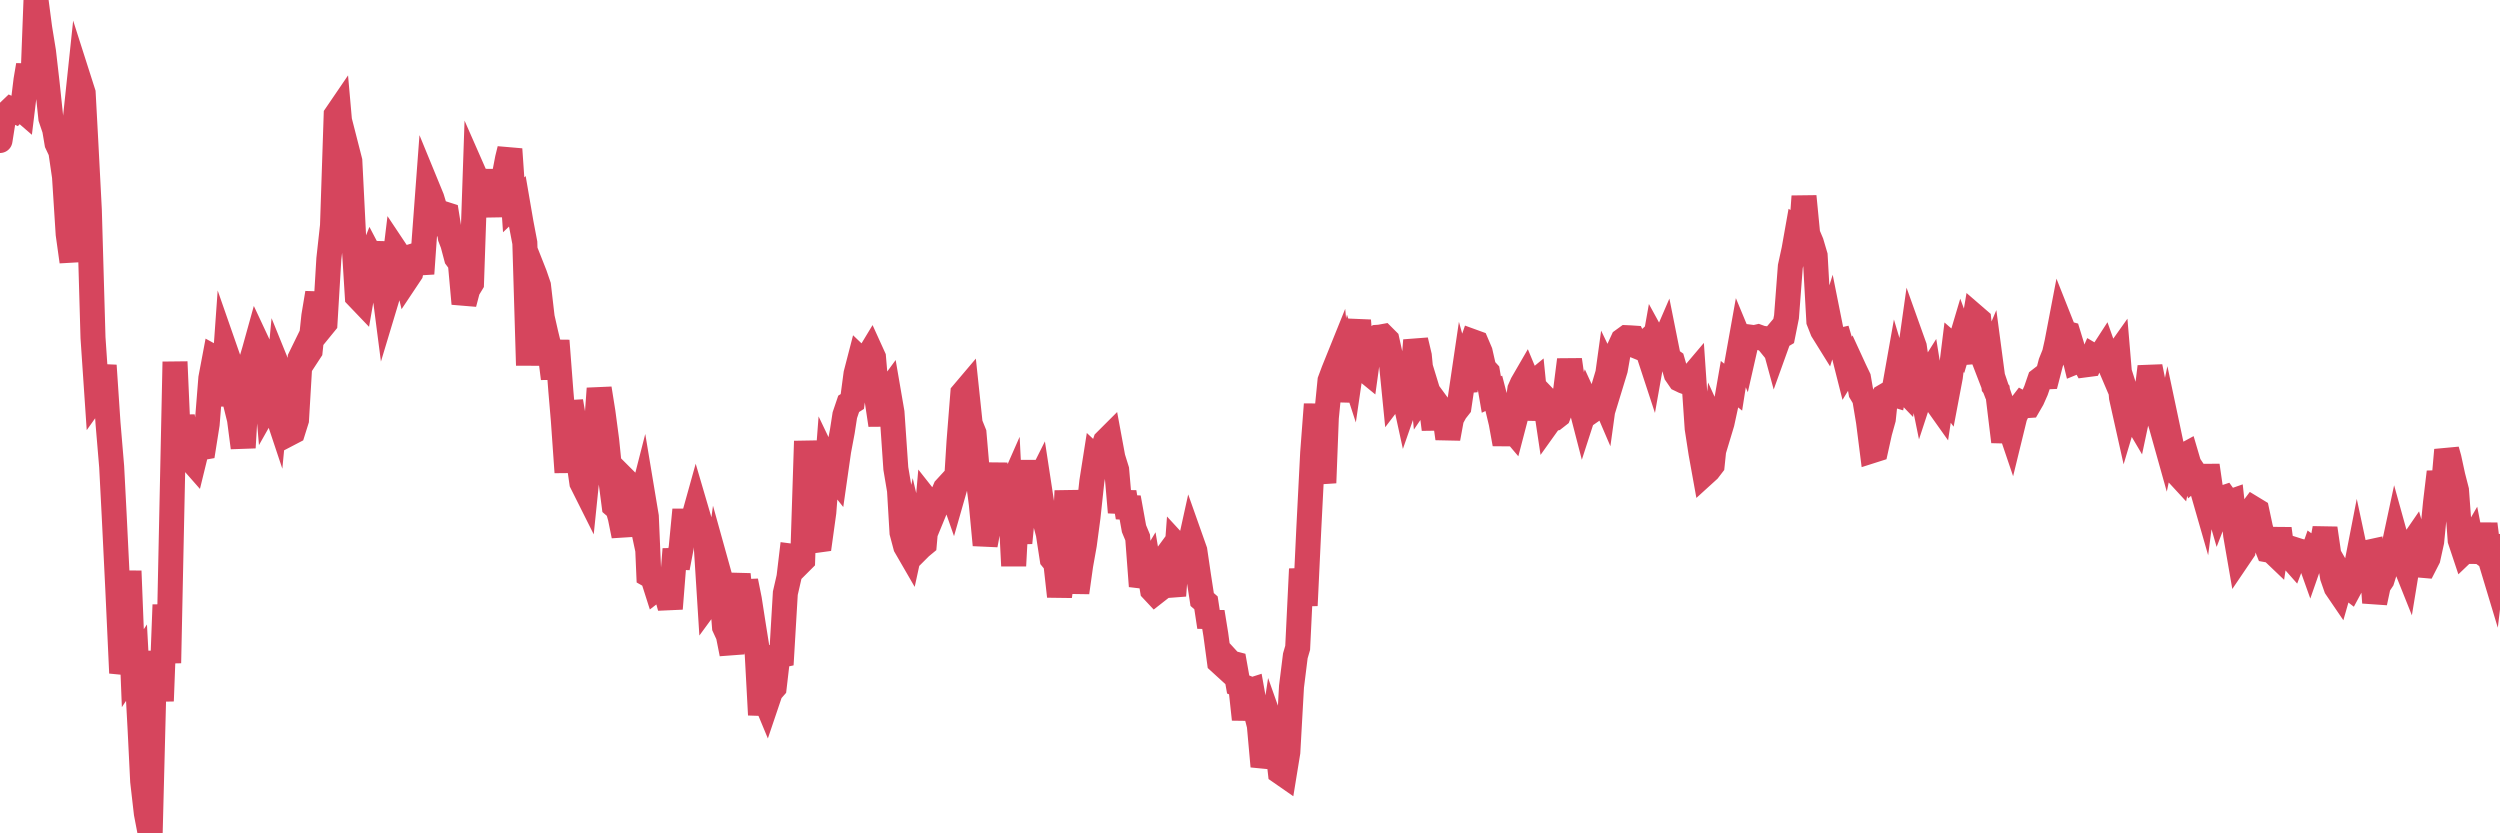 <?xml version="1.0"?><svg width="150px" height="50px" xmlns="http://www.w3.org/2000/svg" xmlns:xlink="http://www.w3.org/1999/xlink"> <polyline fill="none" stroke="#d6455d" stroke-width="1.5px" stroke-linecap="round" stroke-miterlimit="5" points="0.00,8.43 0.22,7.04 0.45,6.77 0.67,6.56 0.89,6.66 1.12,6.41 1.34,6.60 1.56,4.80 1.71,3.91 1.94,5.81 2.16,0.00 2.38,1.68 2.61,3.09 2.83,5.01 3.05,7.09 3.28,7.77 3.42,8.60 3.65,9.09 3.87,10.60 4.09,14.05 4.32,15.70 4.54,6.94 4.76,4.86 4.99,5.58 5.14,8.36 5.36,12.59 5.58,20.26 5.81,23.66 6.03,23.35 6.25,21.93 6.48,25.38 6.70,28.00 6.85,30.90 7.07,35.39 7.30,40.38 7.52,39.48 7.74,34.26 7.97,40.09 8.19,39.76 8.41,43.84 8.56,46.88 8.78,48.80 9.01,50.00 9.23,41.39 9.45,39.11 9.68,42.06 9.90,36.29 10.12,39.78 10.27,32.58 10.50,21.71 10.72,26.75 10.94,24.97 11.17,26.51 11.39,27.51 11.61,27.76 11.84,26.82 11.98,26.88 12.21,26.84 12.43,25.45 12.65,22.69 12.88,21.47 13.10,21.59 13.32,24.34 13.55,21.11 13.70,21.54 13.92,22.21 14.14,24.24 14.37,25.17 14.59,26.86 14.81,23.15 15.04,21.79 15.26,21.05 15.41,20.51 15.63,20.98 15.86,21.62 16.08,24.22 16.30,23.83 16.53,24.52 16.75,22.21 16.90,22.58 17.12,25.19 17.34,26.02 17.57,25.90 17.79,25.20 18.01,21.49 18.24,21.02 18.46,21.28 18.61,21.05 18.83,18.96 19.06,17.58 19.28,19.66 19.50,19.39 19.73,15.54 19.95,13.54 20.17,6.90 20.32,6.68 20.55,9.29 20.77,8.80 20.99,9.66 21.22,14.25 21.44,17.79 21.66,18.02 21.89,16.71 22.03,15.99 22.26,15.41 22.48,15.83 22.70,14.57 22.93,16.42 23.15,18.12 23.37,17.39 23.60,16.31 23.75,15.07 23.97,15.40 24.19,15.76 24.42,16.71 24.64,16.38 24.86,15.34 25.09,15.27 25.31,16.42 25.46,14.28 25.68,11.33 25.91,11.89 26.13,12.62 26.35,14.06 26.58,12.81 26.80,12.88 27.02,14.25 27.17,14.64 27.39,15.47 27.62,15.78 27.84,18.22 28.06,17.38 28.29,17.00 28.51,10.55 28.73,11.05 28.88,10.26 29.11,11.61 29.33,11.62 29.55,11.60 29.78,12.93 30.00,11.33 30.22,10.72 30.45,9.52 30.59,8.95 30.82,12.29 31.04,12.08 31.26,13.36 31.49,14.57 31.71,21.92 31.93,16.09 32.08,16.47 32.31,17.14 32.53,19.04 32.75,20.01 32.98,20.96 33.20,22.71 33.42,20.44 33.65,23.45 33.80,25.21 34.02,28.34 34.24,24.08 34.47,25.44 34.69,27.43 34.91,28.96 35.14,29.42 35.36,27.27 35.51,27.42 35.73,26.38 35.95,23.31 36.18,24.75 36.40,26.41 36.62,28.57 36.85,30.34 37.07,30.53 37.22,31.06 37.44,32.15 37.67,28.97 37.89,29.19 38.11,29.45 38.34,30.53 38.56,29.67 38.78,30.99 38.93,34.50 39.16,34.63 39.38,35.32 39.60,35.15 39.83,35.07 40.05,35.87 40.27,35.86 40.50,32.95 40.64,34.07 40.87,32.87 41.09,30.59 41.31,32.64 41.54,31.34 41.76,30.55 41.98,31.30 42.21,32.13 42.36,32.53 42.58,36.02 42.80,35.72 43.03,34.04 43.25,34.83 43.47,37.62 43.70,38.12 43.92,39.23 44.07,35.92 44.29,34.46 44.52,36.84 44.74,34.86 44.96,35.96 45.19,37.44 45.41,38.82 45.63,42.89 45.78,41.65 46.00,42.18 46.23,41.50 46.45,41.25 46.67,39.36 46.90,39.31 47.12,35.59 47.34,34.63 47.49,33.37 47.72,33.40 47.94,33.82 48.16,33.60 48.39,26.47 48.61,29.77 48.83,32.26 48.98,32.42 49.20,32.39 49.43,30.73 49.65,27.84 49.87,28.30 50.10,28.59 50.32,27.05 50.54,25.88 50.69,24.91 50.92,24.23 51.14,24.09 51.36,22.43 51.59,21.54 51.81,21.75 52.03,21.49 52.26,21.11 52.41,21.44 52.63,24.03 52.85,25.50 53.08,23.77 53.30,23.47 53.52,24.75 53.75,28.11 53.97,29.42 54.12,31.95 54.34,32.78 54.56,33.16 54.79,32.10 55.01,33.04 55.23,32.82 55.46,32.63 55.68,30.12 55.83,30.31 56.05,30.69 56.28,30.13 56.50,29.83 56.72,29.31 56.95,29.06 57.17,29.69 57.39,28.92 57.54,26.51 57.77,23.60 57.99,23.34 58.21,25.42 58.44,25.99 58.66,28.55 58.88,30.25 59.11,32.70 59.25,31.95 59.48,29.42 59.70,27.84 59.92,29.69 60.15,29.61 60.37,29.91 60.59,29.41 60.82,33.95 60.97,31.14 61.19,32.57 61.41,30.31 61.64,29.32 61.86,27.69 62.08,29.39 62.31,28.93 62.53,30.37 62.68,31.19 62.90,32.03 63.13,33.53 63.35,33.80 63.57,35.78 63.80,34.11 64.02,29.45 64.17,31.37 64.39,33.55 64.61,35.55 64.84,33.91 65.06,32.68 65.28,31.03 65.51,28.89 65.73,27.49 65.88,27.63 66.10,27.16 66.33,26.48 66.55,26.26 66.77,27.45 67.00,28.19 67.22,30.74 67.44,29.53 67.59,30.44 67.81,30.45 68.04,31.72 68.26,32.25 68.48,35.17 68.71,34.45 68.93,34.08 69.15,35.40 69.30,35.56 69.53,35.38 69.75,33.69 69.97,33.39 70.20,34.78 70.42,35.74 70.64,32.77 70.87,33.02 71.02,33.21 71.24,33.39 71.46,32.39 71.69,33.04 71.91,34.54 72.13,35.97 72.36,36.17 72.58,37.62 72.73,36.72 72.95,38.08 73.17,39.71 73.40,39.92 73.62,39.53 73.84,39.77 74.07,39.83 74.29,41.07 74.44,41.13 74.66,43.16 74.89,41.47 75.11,41.40 75.33,42.63 75.56,43.53 75.78,45.98 76.00,45.23 76.15,45.27 76.38,43.75 76.60,44.37 76.82,46.32 77.05,46.48 77.27,45.13 77.49,41.20 77.72,39.35 77.86,38.87 78.09,34.14 78.31,36.33 78.53,31.69 78.76,27.17 78.98,24.26 79.20,27.62 79.43,28.97 79.58,25.07 79.80,22.84 80.02,22.25 80.25,21.68 80.47,24.06 80.69,22.55 80.92,21.61 81.07,22.07 81.29,20.56 81.51,19.23 81.74,22.06 81.96,22.24 82.18,20.65 82.41,20.39 82.63,20.24 82.78,20.23 83.00,20.19 83.22,20.41 83.45,21.45 83.67,23.66 83.89,23.37 84.12,23.17 84.34,24.18 84.49,23.75 84.71,23.28 84.94,20.42 85.16,21.35 85.38,23.63 85.61,23.29 85.83,24.01 86.05,25.76 86.20,24.22 86.42,24.52 86.65,24.73 86.87,26.31 87.09,25.11 87.32,24.69 87.54,24.41 87.76,22.92 87.91,23.46 88.14,21.14 88.36,20.50 88.58,20.58 88.81,21.12 89.03,22.09 89.25,22.33 89.48,23.67 89.63,23.60 89.85,24.45 90.07,25.37 90.30,26.64 90.52,25.53 90.74,25.79 90.97,24.91 91.19,23.36 91.34,23.02 91.56,22.64 91.78,23.17 92.01,22.98 92.23,25.17 92.45,23.64 92.68,23.88 92.90,25.35 93.05,25.14 93.27,25.10 93.50,24.92 93.72,24.36 93.94,23.40 94.17,21.59 94.39,23.12 94.61,23.27 94.76,24.01 94.99,24.90 95.21,24.22 95.43,24.70 95.66,24.54 95.88,24.39 96.10,23.65 96.25,24.00 96.47,22.41 96.70,22.89 96.92,22.17 97.14,20.92 97.37,20.42 97.59,20.26 97.81,20.27 97.96,20.28 98.19,20.77 98.41,20.86 98.63,20.66 98.86,21.04 99.08,21.71 99.30,20.47 99.53,20.89 99.68,20.93 99.90,20.42 100.12,21.52 100.35,21.68 100.57,22.44 100.79,22.76 101.02,22.87 101.24,22.95 101.39,22.73 101.61,22.47 101.83,25.70 102.06,27.19 102.28,28.41 102.50,28.21 102.73,27.91 102.95,25.78 103.10,26.11 103.32,25.38 103.55,24.32 103.77,23.05 103.99,23.23 104.22,21.77 104.44,20.54 104.66,21.07 104.81,20.41 105.03,20.23 105.26,20.26 105.48,20.21 105.70,20.29 105.93,20.32 106.15,20.59 106.37,20.33 106.52,20.88 106.75,20.24 106.97,20.11 107.19,19.01 107.42,15.99 107.64,14.98 107.86,13.74 108.09,13.88 108.24,11.78 108.46,14.04 108.68,14.56 108.91,15.34 109.13,19.27 109.35,19.83 109.58,20.20 109.80,19.50 109.95,20.25 110.17,20.48 110.39,20.43 110.62,21.21 110.84,22.08 111.06,21.72 111.29,22.22 111.51,22.68 111.66,23.55 111.88,23.92 112.11,25.30 112.33,27.04 112.55,26.97 112.78,25.93 113.00,25.14 113.15,23.72 113.37,23.59 113.60,23.66 113.82,22.42 114.04,23.16 114.27,23.40 114.49,21.94 114.71,20.38 114.86,20.80 115.08,22.31 115.31,23.44 115.53,22.77 115.75,22.42 115.98,23.85 116.20,24.16 116.42,24.47 116.57,23.47 116.80,23.78 117.02,22.62 117.24,20.84 117.47,21.04 117.69,20.30 117.91,20.90 118.14,21.74 118.29,20.33 118.51,19.02 118.73,19.21 118.96,21.38 119.18,21.95 119.40,21.43 119.63,23.16 119.85,23.44 120.00,24.69 120.22,26.50 120.44,25.21 120.67,25.89 120.89,24.99 121.11,24.52 121.34,24.22 121.56,24.34 121.71,24.33 121.93,23.95 122.16,23.43 122.38,22.79 122.60,22.62 122.83,22.61 123.05,21.76 123.27,21.21 123.42,20.54 123.64,19.39 123.87,19.97 124.09,20.03 124.31,20.75 124.54,21.70 124.76,21.61 124.98,21.61 125.13,21.89 125.36,21.86 125.58,21.36 125.80,21.49 126.03,21.36 126.25,21.02 126.47,21.64 126.70,22.18 126.85,21.54 127.07,21.23 127.29,23.85 127.52,24.88 127.74,24.14 127.96,24.83 128.19,25.22 128.33,24.56 128.56,24.05 128.78,23.82 129.00,22.00 129.23,23.15 129.45,24.83 129.67,25.52 129.90,26.34 130.05,25.62 130.27,26.66 130.49,28.24 130.72,28.49 130.94,27.39 131.16,27.27 131.39,28.05 131.61,28.63 131.76,28.50 131.98,28.83 132.21,29.63 132.43,27.93 132.65,29.45 132.88,29.71 133.10,30.47 133.32,29.90 133.47,29.85 133.69,30.16 133.92,30.08 134.14,32.11 134.36,33.38 134.59,33.04 134.81,31.60 135.03,30.71 135.18,30.51 135.41,30.65 135.63,31.68 135.85,32.42 136.08,33.00 136.30,33.04 136.52,33.25 136.75,31.72 136.90,32.85 137.12,32.89 137.34,33.33 137.57,33.59 137.79,33.01 138.01,33.08 138.24,33.12 138.46,33.24 138.61,33.66 138.83,33.03 139.05,33.19 139.28,32.91 139.50,31.70 139.72,33.21 139.95,34.62 140.17,35.25 140.32,35.47 140.54,34.70 140.77,35.10 140.99,35.27 141.21,34.86 141.44,33.68 141.66,34.71 141.88,33.46 142.03,33.15 142.26,33.10 142.48,36.16 142.70,35.13 142.92,34.80 143.15,34.06 143.37,33.55 143.59,32.96 143.74,32.26 143.97,33.09 144.19,33.59 144.41,34.14 144.64,32.74 144.86,32.42 145.08,33.19 145.23,33.91 145.46,33.93 145.68,33.50 145.90,32.50 146.13,30.17 146.35,28.32 146.57,29.63 146.80,27.00 146.94,27.50 147.17,28.56 147.39,29.42 147.61,32.41 147.84,33.10 148.06,32.89 148.28,32.51 148.51,33.69 148.66,32.97 148.88,33.13 149.10,31.44 149.33,33.28 149.55,34.01 149.77,32.17 150.00,33.24 "/></svg>